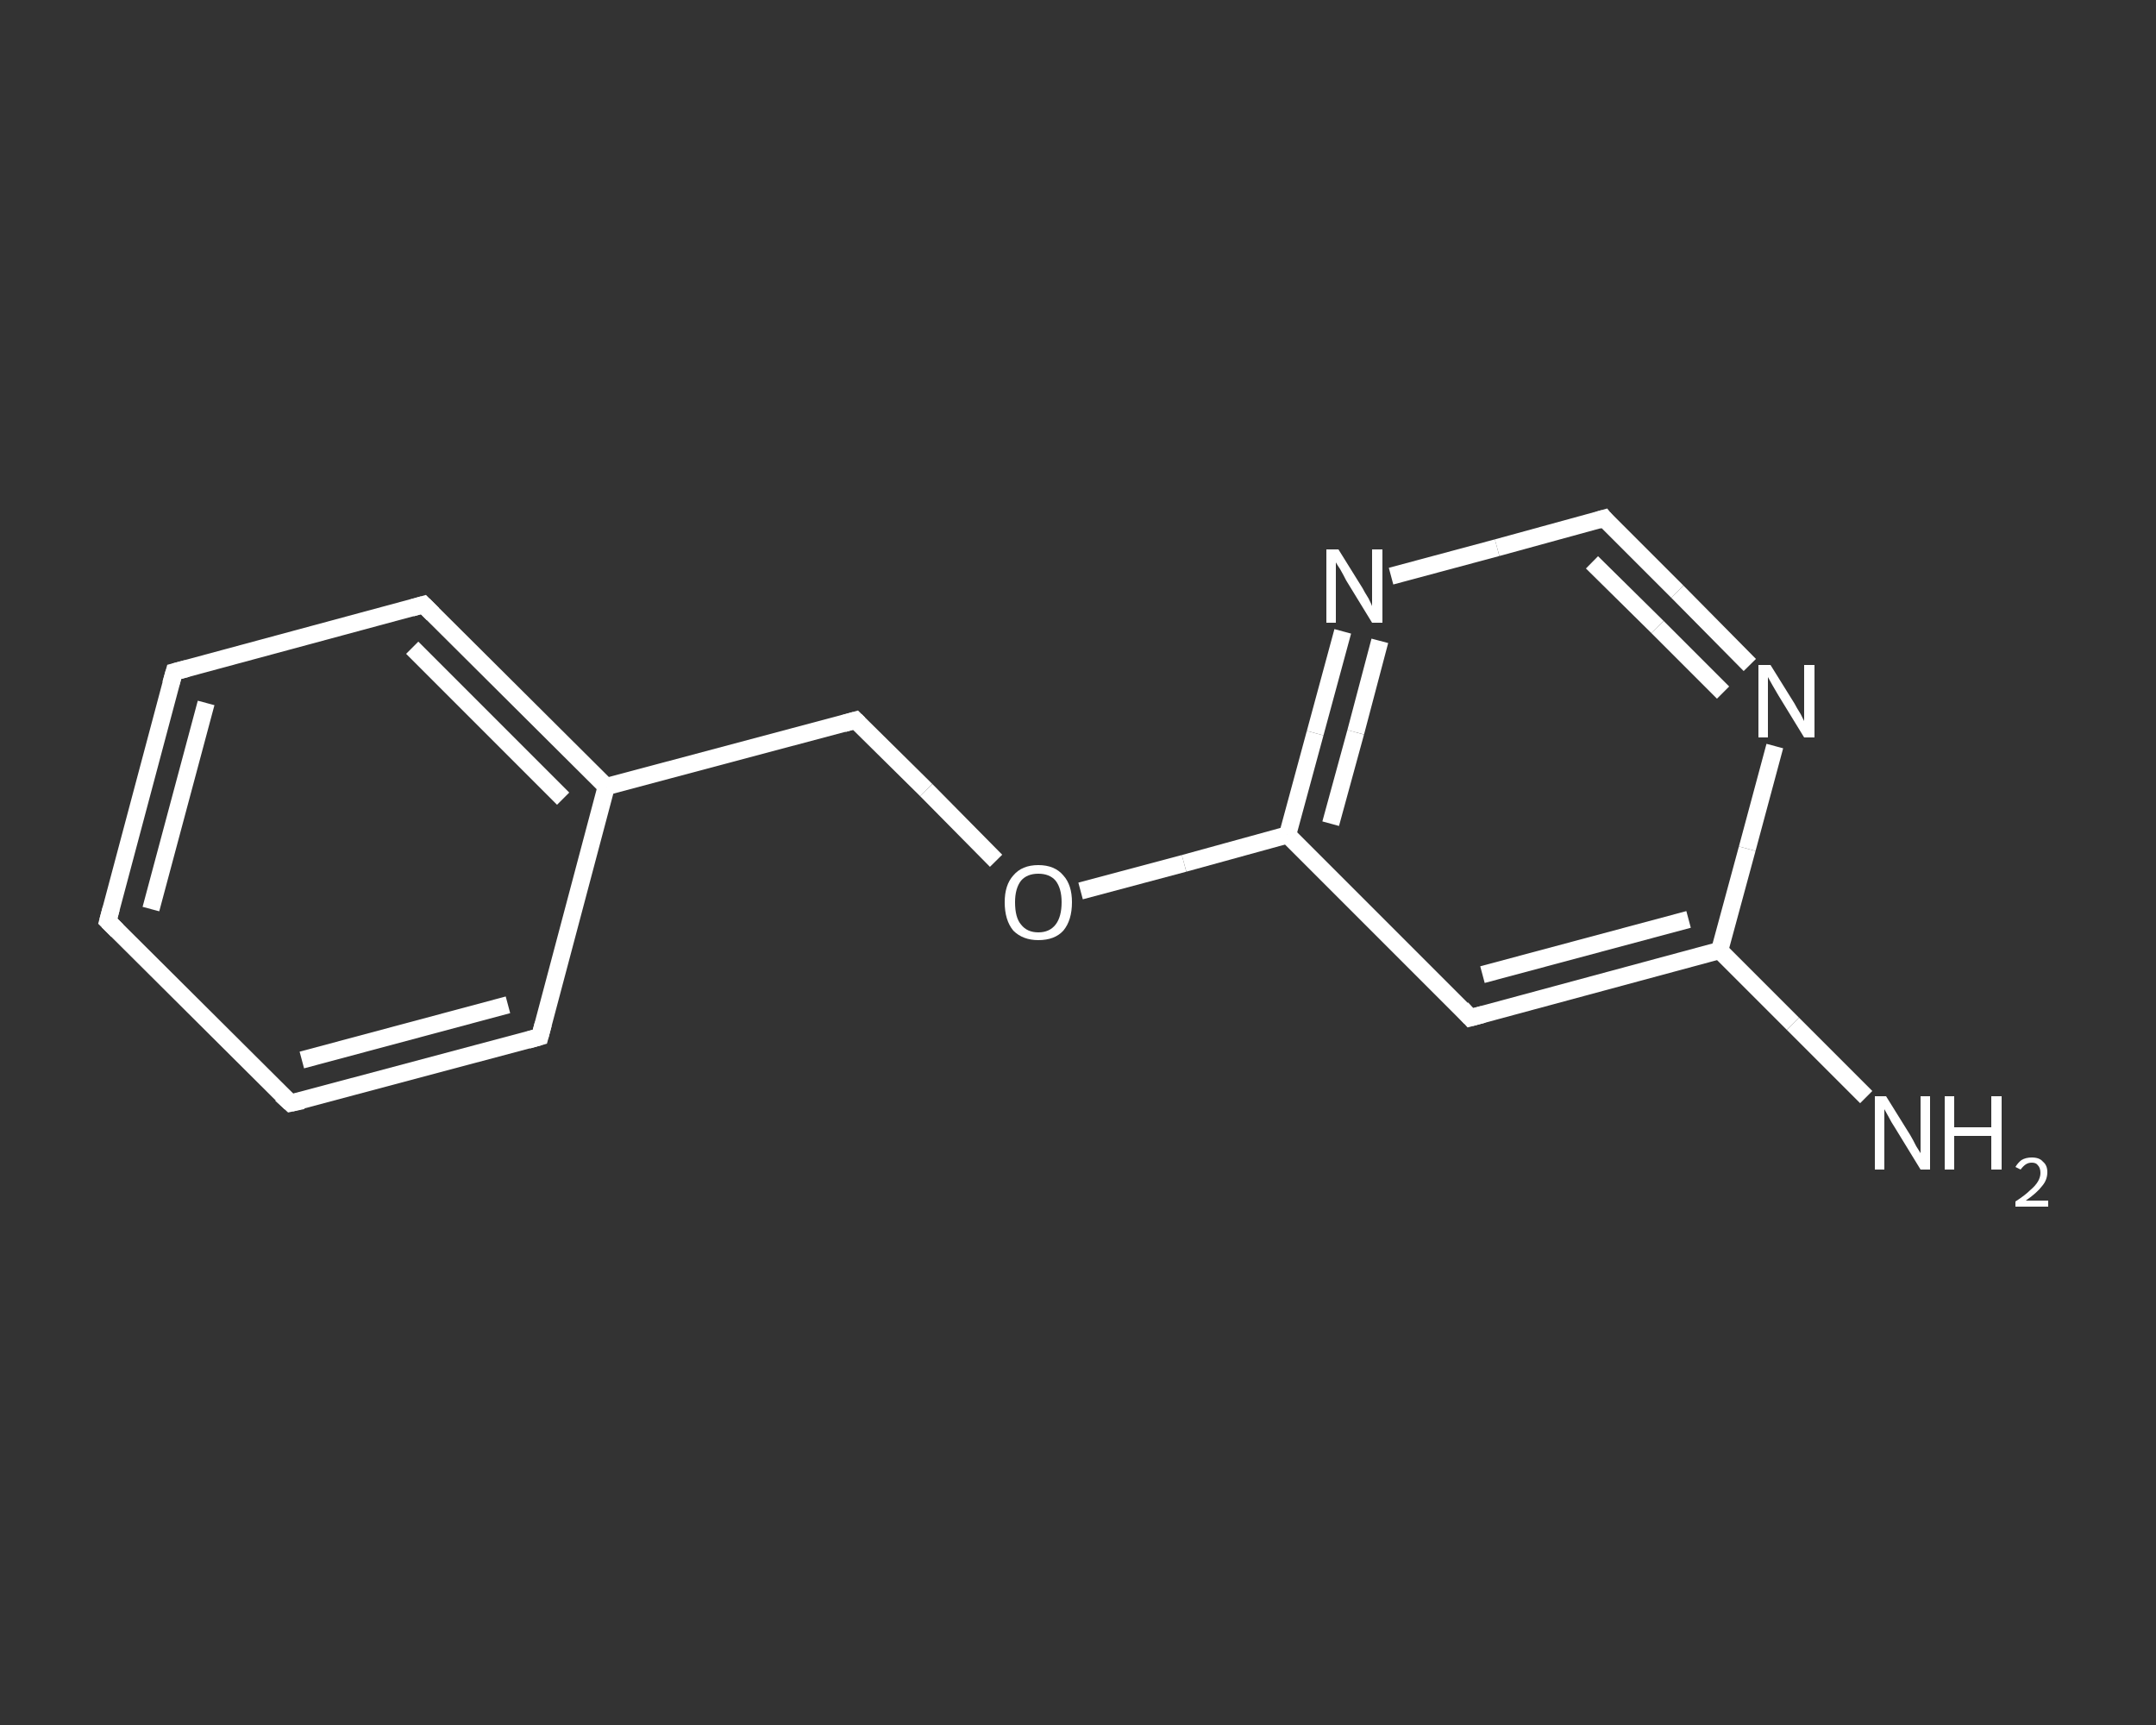 <?xml version='1.0' encoding='iso-8859-1'?>
<svg version='1.1' baseProfile='full'
              xmlns='http://www.w3.org/2000/svg'
                      xmlns:rdkit='http://www.rdkit.org/xml'
                      xmlns:xlink='http://www.w3.org/1999/xlink'
                  xml:space='preserve'
width='250px' height='200px' viewBox='0 0 250 200'>
<rect x="0" y="0" width="250" height="200" fill="#333333" stroke="none"/>
<!-- END OF HEADER -->
<rect style='opacity:1.0;fill:transparent;stroke:none' width='250.0' height='200.0' x='0.0' y='0.0'> </rect>
<path class='bond-0 atom-0 atom-1' d='M 216.4,127.2 L 207.9,118.7' style='fill:none;fill-rule:evenodd;stroke:#FFFFFF;stroke-width:2.0px;stroke-linecap:butt;stroke-linejoin:miter;stroke-opacity:1' />
<path class='bond-0 atom-0 atom-1' d='M 207.9,118.7 L 199.4,110.2' style='fill:none;fill-rule:evenodd;stroke:#FFFFFF;stroke-width:2.0px;stroke-linecap:butt;stroke-linejoin:miter;stroke-opacity:1' />
<path class='bond-1 atom-1 atom-2' d='M 199.4,110.2 L 170.5,118.0' style='fill:none;fill-rule:evenodd;stroke:#FFFFFF;stroke-width:2.0px;stroke-linecap:butt;stroke-linejoin:miter;stroke-opacity:1' />
<path class='bond-1 atom-1 atom-2' d='M 195.8,106.6 L 171.9,113.0' style='fill:none;fill-rule:evenodd;stroke:#FFFFFF;stroke-width:2.0px;stroke-linecap:butt;stroke-linejoin:miter;stroke-opacity:1' />
<path class='bond-2 atom-2 atom-3' d='M 170.5,118.0 L 149.3,96.8' style='fill:none;fill-rule:evenodd;stroke:#FFFFFF;stroke-width:2.0px;stroke-linecap:butt;stroke-linejoin:miter;stroke-opacity:1' />
<path class='bond-3 atom-3 atom-4' d='M 149.3,96.8 L 137.3,100.1' style='fill:none;fill-rule:evenodd;stroke:#FFFFFF;stroke-width:2.0px;stroke-linecap:butt;stroke-linejoin:miter;stroke-opacity:1' />
<path class='bond-3 atom-3 atom-4' d='M 137.3,100.1 L 125.3,103.3' style='fill:none;fill-rule:evenodd;stroke:#FFFFFF;stroke-width:2.0px;stroke-linecap:butt;stroke-linejoin:miter;stroke-opacity:1' />
<path class='bond-4 atom-4 atom-5' d='M 115.5,99.8 L 107.4,91.6' style='fill:none;fill-rule:evenodd;stroke:#FFFFFF;stroke-width:2.0px;stroke-linecap:butt;stroke-linejoin:miter;stroke-opacity:1' />
<path class='bond-4 atom-4 atom-5' d='M 107.4,91.6 L 99.2,83.5' style='fill:none;fill-rule:evenodd;stroke:#FFFFFF;stroke-width:2.0px;stroke-linecap:butt;stroke-linejoin:miter;stroke-opacity:1' />
<path class='bond-5 atom-5 atom-6' d='M 99.2,83.5 L 70.3,91.2' style='fill:none;fill-rule:evenodd;stroke:#FFFFFF;stroke-width:2.0px;stroke-linecap:butt;stroke-linejoin:miter;stroke-opacity:1' />
<path class='bond-6 atom-6 atom-7' d='M 70.3,91.2 L 49.1,70.1' style='fill:none;fill-rule:evenodd;stroke:#FFFFFF;stroke-width:2.0px;stroke-linecap:butt;stroke-linejoin:miter;stroke-opacity:1' />
<path class='bond-6 atom-6 atom-7' d='M 65.3,92.6 L 47.8,75.1' style='fill:none;fill-rule:evenodd;stroke:#FFFFFF;stroke-width:2.0px;stroke-linecap:butt;stroke-linejoin:miter;stroke-opacity:1' />
<path class='bond-7 atom-7 atom-8' d='M 49.1,70.1 L 20.2,77.9' style='fill:none;fill-rule:evenodd;stroke:#FFFFFF;stroke-width:2.0px;stroke-linecap:butt;stroke-linejoin:miter;stroke-opacity:1' />
<path class='bond-8 atom-8 atom-9' d='M 20.2,77.9 L 12.5,106.8' style='fill:none;fill-rule:evenodd;stroke:#FFFFFF;stroke-width:2.0px;stroke-linecap:butt;stroke-linejoin:miter;stroke-opacity:1' />
<path class='bond-8 atom-8 atom-9' d='M 23.9,81.5 L 17.5,105.4' style='fill:none;fill-rule:evenodd;stroke:#FFFFFF;stroke-width:2.0px;stroke-linecap:butt;stroke-linejoin:miter;stroke-opacity:1' />
<path class='bond-9 atom-9 atom-10' d='M 12.5,106.8 L 33.7,127.9' style='fill:none;fill-rule:evenodd;stroke:#FFFFFF;stroke-width:2.0px;stroke-linecap:butt;stroke-linejoin:miter;stroke-opacity:1' />
<path class='bond-10 atom-10 atom-11' d='M 33.7,127.9 L 62.6,120.2' style='fill:none;fill-rule:evenodd;stroke:#FFFFFF;stroke-width:2.0px;stroke-linecap:butt;stroke-linejoin:miter;stroke-opacity:1' />
<path class='bond-10 atom-10 atom-11' d='M 35.0,122.9 L 58.9,116.5' style='fill:none;fill-rule:evenodd;stroke:#FFFFFF;stroke-width:2.0px;stroke-linecap:butt;stroke-linejoin:miter;stroke-opacity:1' />
<path class='bond-11 atom-3 atom-12' d='M 149.3,96.8 L 152.5,85.0' style='fill:none;fill-rule:evenodd;stroke:#FFFFFF;stroke-width:2.0px;stroke-linecap:butt;stroke-linejoin:miter;stroke-opacity:1' />
<path class='bond-11 atom-3 atom-12' d='M 152.5,85.0 L 155.7,73.2' style='fill:none;fill-rule:evenodd;stroke:#FFFFFF;stroke-width:2.0px;stroke-linecap:butt;stroke-linejoin:miter;stroke-opacity:1' />
<path class='bond-11 atom-3 atom-12' d='M 154.3,95.5 L 157.2,84.9' style='fill:none;fill-rule:evenodd;stroke:#FFFFFF;stroke-width:2.0px;stroke-linecap:butt;stroke-linejoin:miter;stroke-opacity:1' />
<path class='bond-11 atom-3 atom-12' d='M 157.2,84.9 L 160.0,74.3' style='fill:none;fill-rule:evenodd;stroke:#FFFFFF;stroke-width:2.0px;stroke-linecap:butt;stroke-linejoin:miter;stroke-opacity:1' />
<path class='bond-12 atom-12 atom-13' d='M 161.3,66.8 L 173.6,63.5' style='fill:none;fill-rule:evenodd;stroke:#FFFFFF;stroke-width:2.0px;stroke-linecap:butt;stroke-linejoin:miter;stroke-opacity:1' />
<path class='bond-12 atom-12 atom-13' d='M 173.6,63.5 L 186.0,60.1' style='fill:none;fill-rule:evenodd;stroke:#FFFFFF;stroke-width:2.0px;stroke-linecap:butt;stroke-linejoin:miter;stroke-opacity:1' />
<path class='bond-13 atom-13 atom-14' d='M 186.0,60.1 L 194.5,68.6' style='fill:none;fill-rule:evenodd;stroke:#FFFFFF;stroke-width:2.0px;stroke-linecap:butt;stroke-linejoin:miter;stroke-opacity:1' />
<path class='bond-13 atom-13 atom-14' d='M 194.5,68.6 L 202.9,77.1' style='fill:none;fill-rule:evenodd;stroke:#FFFFFF;stroke-width:2.0px;stroke-linecap:butt;stroke-linejoin:miter;stroke-opacity:1' />
<path class='bond-13 atom-13 atom-14' d='M 184.6,65.2 L 192.2,72.7' style='fill:none;fill-rule:evenodd;stroke:#FFFFFF;stroke-width:2.0px;stroke-linecap:butt;stroke-linejoin:miter;stroke-opacity:1' />
<path class='bond-13 atom-13 atom-14' d='M 192.2,72.7 L 199.8,80.3' style='fill:none;fill-rule:evenodd;stroke:#FFFFFF;stroke-width:2.0px;stroke-linecap:butt;stroke-linejoin:miter;stroke-opacity:1' />
<path class='bond-14 atom-14 atom-1' d='M 205.8,86.5 L 202.6,98.4' style='fill:none;fill-rule:evenodd;stroke:#FFFFFF;stroke-width:2.0px;stroke-linecap:butt;stroke-linejoin:miter;stroke-opacity:1' />
<path class='bond-14 atom-14 atom-1' d='M 202.6,98.4 L 199.4,110.2' style='fill:none;fill-rule:evenodd;stroke:#FFFFFF;stroke-width:2.0px;stroke-linecap:butt;stroke-linejoin:miter;stroke-opacity:1' />
<path class='bond-15 atom-11 atom-6' d='M 62.6,120.2 L 70.3,91.2' style='fill:none;fill-rule:evenodd;stroke:#FFFFFF;stroke-width:2.0px;stroke-linecap:butt;stroke-linejoin:miter;stroke-opacity:1' />
<path d='M 172.0,117.6 L 170.5,118.0 L 169.5,116.9' style='fill:none;stroke:#FFFFFF;stroke-width:2.0px;stroke-linecap:butt;stroke-linejoin:miter;stroke-opacity:1;' />
<path d='M 99.6,83.9 L 99.2,83.5 L 97.8,83.9' style='fill:none;stroke:#FFFFFF;stroke-width:2.0px;stroke-linecap:butt;stroke-linejoin:miter;stroke-opacity:1;' />
<path d='M 50.2,71.2 L 49.1,70.1 L 47.7,70.5' style='fill:none;stroke:#FFFFFF;stroke-width:2.0px;stroke-linecap:butt;stroke-linejoin:miter;stroke-opacity:1;' />
<path d='M 21.7,77.5 L 20.2,77.9 L 19.8,79.3' style='fill:none;stroke:#FFFFFF;stroke-width:2.0px;stroke-linecap:butt;stroke-linejoin:miter;stroke-opacity:1;' />
<path d='M 12.9,105.3 L 12.5,106.8 L 13.6,107.9' style='fill:none;stroke:#FFFFFF;stroke-width:2.0px;stroke-linecap:butt;stroke-linejoin:miter;stroke-opacity:1;' />
<path d='M 32.6,126.9 L 33.7,127.9 L 35.1,127.6' style='fill:none;stroke:#FFFFFF;stroke-width:2.0px;stroke-linecap:butt;stroke-linejoin:miter;stroke-opacity:1;' />
<path d='M 61.2,120.6 L 62.6,120.2 L 63.0,118.7' style='fill:none;stroke:#FFFFFF;stroke-width:2.0px;stroke-linecap:butt;stroke-linejoin:miter;stroke-opacity:1;' />
<path d='M 185.3,60.3 L 186.0,60.1 L 186.4,60.6' style='fill:none;stroke:#FFFFFF;stroke-width:2.0px;stroke-linecap:butt;stroke-linejoin:miter;stroke-opacity:1;' />
<path class='atom-0' d='M 218.7 127.1
L 221.5 131.6
Q 221.8 132.1, 222.2 132.9
Q 222.7 133.7, 222.7 133.7
L 222.7 127.1
L 223.8 127.1
L 223.8 135.6
L 222.7 135.6
L 219.7 130.7
Q 219.3 130.1, 219.0 129.5
Q 218.6 128.8, 218.5 128.6
L 218.5 135.6
L 217.4 135.6
L 217.4 127.1
L 218.7 127.1
' fill='#FFFFFF'/>
<path class='atom-0' d='M 225.5 127.1
L 226.6 127.1
L 226.6 130.7
L 230.9 130.7
L 230.9 127.1
L 232.1 127.1
L 232.1 135.6
L 230.9 135.6
L 230.9 131.7
L 226.6 131.7
L 226.6 135.6
L 225.5 135.6
L 225.5 127.1
' fill='#FFFFFF'/>
<path class='atom-0' d='M 233.7 135.3
Q 234.0 134.8, 234.4 134.5
Q 234.9 134.2, 235.6 134.2
Q 236.5 134.2, 236.9 134.7
Q 237.4 135.1, 237.4 135.9
Q 237.4 136.8, 236.8 137.5
Q 236.2 138.3, 234.9 139.2
L 237.5 139.2
L 237.5 139.9
L 233.7 139.9
L 233.7 139.3
Q 234.8 138.6, 235.4 138.0
Q 236.0 137.5, 236.3 137.0
Q 236.6 136.5, 236.6 136.0
Q 236.6 135.4, 236.3 135.1
Q 236.1 134.8, 235.6 134.8
Q 235.2 134.8, 234.9 135.0
Q 234.6 135.2, 234.3 135.6
L 233.7 135.3
' fill='#FFFFFF'/>
<path class='atom-4' d='M 116.5 104.6
Q 116.5 102.6, 117.5 101.5
Q 118.5 100.3, 120.4 100.3
Q 122.3 100.3, 123.3 101.5
Q 124.3 102.6, 124.3 104.6
Q 124.3 106.7, 123.3 107.9
Q 122.3 109.0, 120.4 109.0
Q 118.6 109.0, 117.5 107.9
Q 116.5 106.7, 116.5 104.6
M 120.4 108.1
Q 121.7 108.1, 122.4 107.2
Q 123.1 106.3, 123.1 104.6
Q 123.1 103.0, 122.4 102.1
Q 121.7 101.3, 120.4 101.3
Q 119.1 101.3, 118.4 102.1
Q 117.7 103.0, 117.7 104.6
Q 117.7 106.4, 118.4 107.2
Q 119.1 108.1, 120.4 108.1
' fill='#FFFFFF'/>
<path class='atom-12' d='M 155.2 63.7
L 158.0 68.2
Q 158.2 68.6, 158.7 69.4
Q 159.1 70.2, 159.1 70.3
L 159.1 63.7
L 160.3 63.7
L 160.3 72.2
L 159.1 72.2
L 156.1 67.3
Q 155.8 66.7, 155.4 66.0
Q 155.0 65.4, 154.9 65.2
L 154.9 72.2
L 153.8 72.2
L 153.8 63.7
L 155.2 63.7
' fill='#FFFFFF'/>
<path class='atom-14' d='M 205.3 77.1
L 208.1 81.6
Q 208.3 82.0, 208.8 82.8
Q 209.2 83.6, 209.2 83.6
L 209.2 77.1
L 210.4 77.1
L 210.4 85.5
L 209.2 85.5
L 206.2 80.6
Q 205.9 80.1, 205.5 79.4
Q 205.1 78.7, 205.0 78.5
L 205.0 85.5
L 203.9 85.5
L 203.9 77.1
L 205.3 77.1
' fill='#FFFFFF'/>
</svg>
